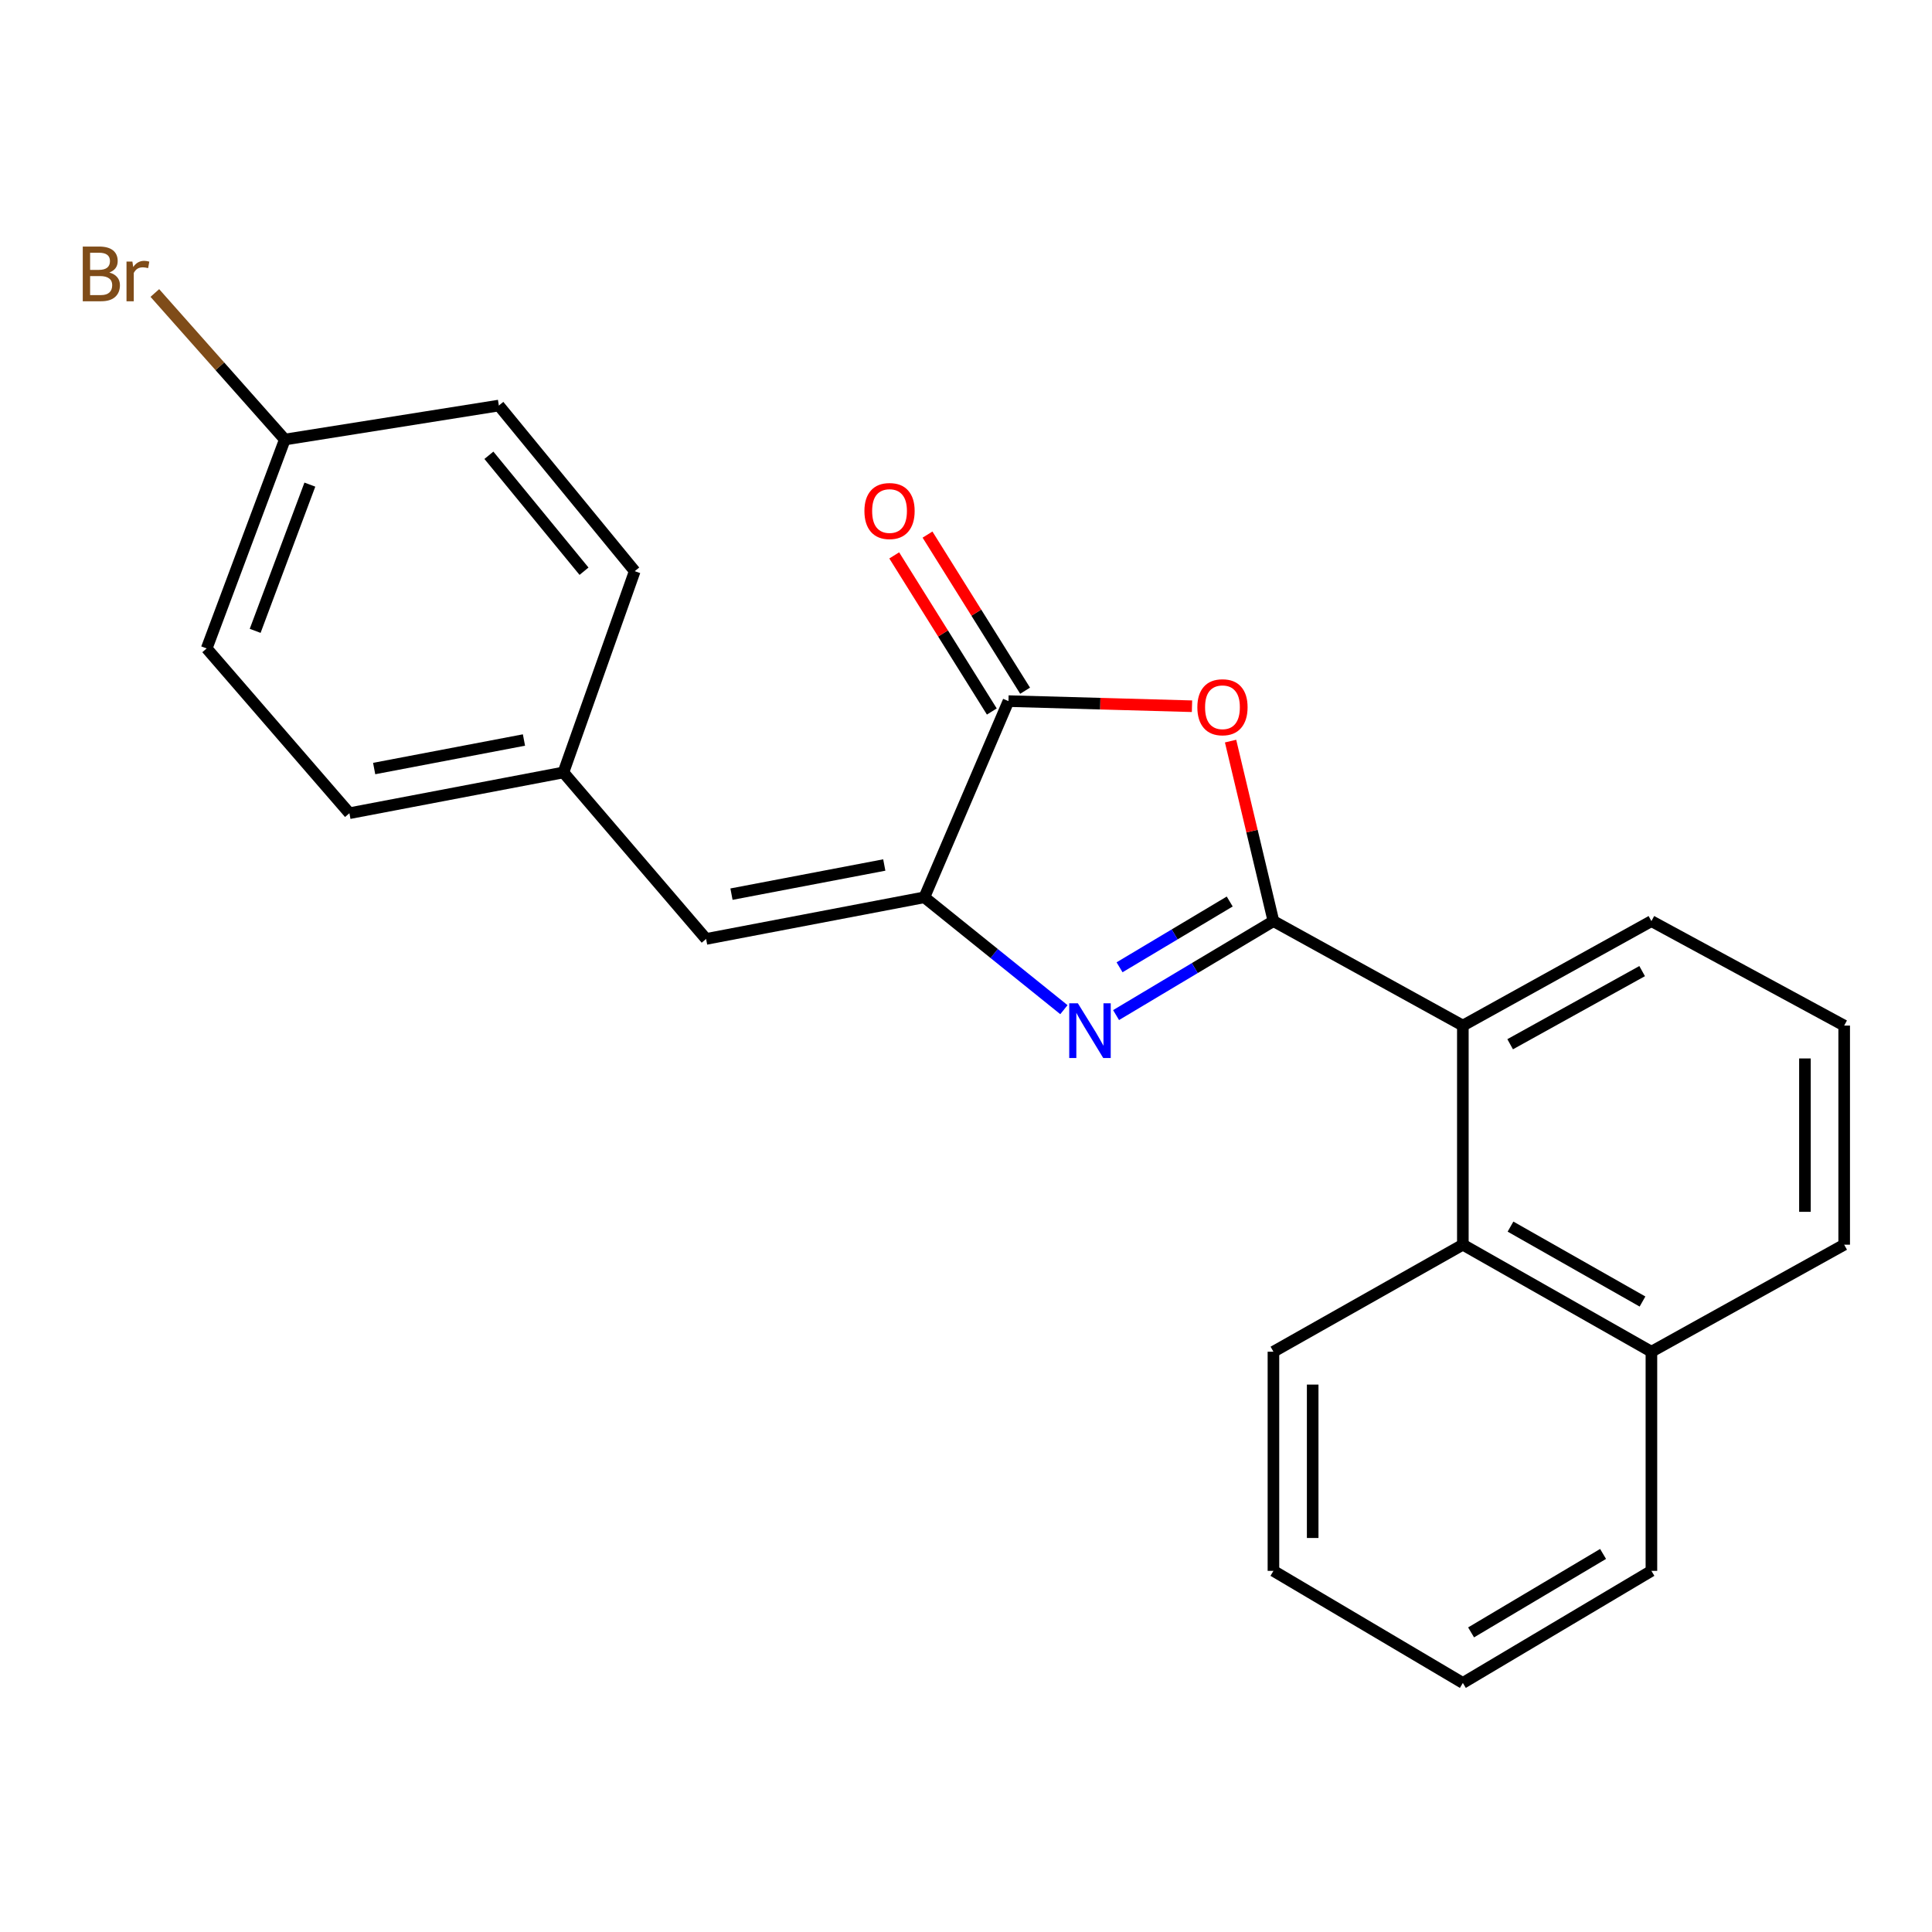<?xml version='1.0' encoding='iso-8859-1'?>
<svg version='1.1' baseProfile='full'
              xmlns='http://www.w3.org/2000/svg'
                      xmlns:rdkit='http://www.rdkit.org/xml'
                      xmlns:xlink='http://www.w3.org/1999/xlink'
                  xml:space='preserve'
width='1000px' height='1000px' viewBox='0 0 1000 1000'>
<!-- END OF HEADER -->
<rect style='opacity:1.0;fill:#FFFFFF;stroke:none' width='1000' height='1000' x='0' y='0'> </rect>
<path class='bond-0' d='M 659.13,476.764 L 618.403,501.084' style='fill:none;fill-rule:evenodd;stroke:#000000;stroke-width:6px;stroke-linecap:butt;stroke-linejoin:miter;stroke-opacity:1' />
<path class='bond-0' d='M 618.403,501.084 L 577.676,525.404' style='fill:none;fill-rule:evenodd;stroke:#0000FF;stroke-width:6px;stroke-linecap:butt;stroke-linejoin:miter;stroke-opacity:1' />
<path class='bond-0' d='M 636.498,466.621 L 607.989,483.645' style='fill:none;fill-rule:evenodd;stroke:#000000;stroke-width:6px;stroke-linecap:butt;stroke-linejoin:miter;stroke-opacity:1' />
<path class='bond-0' d='M 607.989,483.645 L 579.48,500.669' style='fill:none;fill-rule:evenodd;stroke:#0000FF;stroke-width:6px;stroke-linecap:butt;stroke-linejoin:miter;stroke-opacity:1' />
<path class='bond-1' d='M 659.13,476.764 L 648.035,430.178' style='fill:none;fill-rule:evenodd;stroke:#000000;stroke-width:6px;stroke-linecap:butt;stroke-linejoin:miter;stroke-opacity:1' />
<path class='bond-1' d='M 648.035,430.178 L 636.94,383.592' style='fill:none;fill-rule:evenodd;stroke:#FF0000;stroke-width:6px;stroke-linecap:butt;stroke-linejoin:miter;stroke-opacity:1' />
<path class='bond-4' d='M 659.13,476.764 L 757.169,530.84' style='fill:none;fill-rule:evenodd;stroke:#000000;stroke-width:6px;stroke-linecap:butt;stroke-linejoin:miter;stroke-opacity:1' />
<path class='bond-2' d='M 550.68,522.604 L 514.567,493.523' style='fill:none;fill-rule:evenodd;stroke:#0000FF;stroke-width:6px;stroke-linecap:butt;stroke-linejoin:miter;stroke-opacity:1' />
<path class='bond-2' d='M 514.567,493.523 L 478.455,464.442' style='fill:none;fill-rule:evenodd;stroke:#000000;stroke-width:6px;stroke-linecap:butt;stroke-linejoin:miter;stroke-opacity:1' />
<path class='bond-3' d='M 616.977,365.545 L 569.478,364.219' style='fill:none;fill-rule:evenodd;stroke:#FF0000;stroke-width:6px;stroke-linecap:butt;stroke-linejoin:miter;stroke-opacity:1' />
<path class='bond-3' d='M 569.478,364.219 L 521.979,362.893' style='fill:none;fill-rule:evenodd;stroke:#000000;stroke-width:6px;stroke-linecap:butt;stroke-linejoin:miter;stroke-opacity:1' />
<path class='bond-5' d='M 478.455,464.442 L 365.475,485.995' style='fill:none;fill-rule:evenodd;stroke:#000000;stroke-width:6px;stroke-linecap:butt;stroke-linejoin:miter;stroke-opacity:1' />
<path class='bond-5' d='M 457.701,447.723 L 378.615,462.81' style='fill:none;fill-rule:evenodd;stroke:#000000;stroke-width:6px;stroke-linecap:butt;stroke-linejoin:miter;stroke-opacity:1' />
<path class='bond-23' d='M 478.455,464.442 L 521.979,362.893' style='fill:none;fill-rule:evenodd;stroke:#000000;stroke-width:6px;stroke-linecap:butt;stroke-linejoin:miter;stroke-opacity:1' />
<path class='bond-7' d='M 530.59,357.51 L 505.333,317.107' style='fill:none;fill-rule:evenodd;stroke:#000000;stroke-width:6px;stroke-linecap:butt;stroke-linejoin:miter;stroke-opacity:1' />
<path class='bond-7' d='M 505.333,317.107 L 480.076,276.705' style='fill:none;fill-rule:evenodd;stroke:#FF0000;stroke-width:6px;stroke-linecap:butt;stroke-linejoin:miter;stroke-opacity:1' />
<path class='bond-7' d='M 513.367,368.277 L 488.11,327.874' style='fill:none;fill-rule:evenodd;stroke:#000000;stroke-width:6px;stroke-linecap:butt;stroke-linejoin:miter;stroke-opacity:1' />
<path class='bond-7' d='M 488.11,327.874 L 462.852,287.472' style='fill:none;fill-rule:evenodd;stroke:#FF0000;stroke-width:6px;stroke-linecap:butt;stroke-linejoin:miter;stroke-opacity:1' />
<path class='bond-6' d='M 757.169,530.84 L 757.169,644.248' style='fill:none;fill-rule:evenodd;stroke:#000000;stroke-width:6px;stroke-linecap:butt;stroke-linejoin:miter;stroke-opacity:1' />
<path class='bond-16' d='M 757.169,530.84 L 854.768,476.764' style='fill:none;fill-rule:evenodd;stroke:#000000;stroke-width:6px;stroke-linecap:butt;stroke-linejoin:miter;stroke-opacity:1' />
<path class='bond-16' d='M 781.653,540.495 L 849.972,502.643' style='fill:none;fill-rule:evenodd;stroke:#000000;stroke-width:6px;stroke-linecap:butt;stroke-linejoin:miter;stroke-opacity:1' />
<path class='bond-8' d='M 365.475,485.995 L 291.618,399.816' style='fill:none;fill-rule:evenodd;stroke:#000000;stroke-width:6px;stroke-linecap:butt;stroke-linejoin:miter;stroke-opacity:1' />
<path class='bond-9' d='M 757.169,644.248 L 854.768,699.644' style='fill:none;fill-rule:evenodd;stroke:#000000;stroke-width:6px;stroke-linecap:butt;stroke-linejoin:miter;stroke-opacity:1' />
<path class='bond-9' d='M 781.835,634.893 L 850.155,673.669' style='fill:none;fill-rule:evenodd;stroke:#000000;stroke-width:6px;stroke-linecap:butt;stroke-linejoin:miter;stroke-opacity:1' />
<path class='bond-17' d='M 757.169,644.248 L 659.13,699.644' style='fill:none;fill-rule:evenodd;stroke:#000000;stroke-width:6px;stroke-linecap:butt;stroke-linejoin:miter;stroke-opacity:1' />
<path class='bond-12' d='M 291.618,399.816 L 328.541,295.638' style='fill:none;fill-rule:evenodd;stroke:#000000;stroke-width:6px;stroke-linecap:butt;stroke-linejoin:miter;stroke-opacity:1' />
<path class='bond-13' d='M 291.618,399.816 L 180.85,420.918' style='fill:none;fill-rule:evenodd;stroke:#000000;stroke-width:6px;stroke-linecap:butt;stroke-linejoin:miter;stroke-opacity:1' />
<path class='bond-13' d='M 271.202,383.028 L 193.664,397.799' style='fill:none;fill-rule:evenodd;stroke:#000000;stroke-width:6px;stroke-linecap:butt;stroke-linejoin:miter;stroke-opacity:1' />
<path class='bond-20' d='M 854.768,699.644 L 854.768,813.075' style='fill:none;fill-rule:evenodd;stroke:#000000;stroke-width:6px;stroke-linecap:butt;stroke-linejoin:miter;stroke-opacity:1' />
<path class='bond-24' d='M 854.768,699.644 L 954.545,644.248' style='fill:none;fill-rule:evenodd;stroke:#000000;stroke-width:6px;stroke-linecap:butt;stroke-linejoin:miter;stroke-opacity:1' />
<path class='bond-10' d='M 147.425,227.502 L 106.982,335.63' style='fill:none;fill-rule:evenodd;stroke:#000000;stroke-width:6px;stroke-linecap:butt;stroke-linejoin:miter;stroke-opacity:1' />
<path class='bond-10' d='M 160.384,250.837 L 132.073,326.527' style='fill:none;fill-rule:evenodd;stroke:#000000;stroke-width:6px;stroke-linecap:butt;stroke-linejoin:miter;stroke-opacity:1' />
<path class='bond-11' d='M 147.425,227.502 L 113.785,189.579' style='fill:none;fill-rule:evenodd;stroke:#000000;stroke-width:6px;stroke-linecap:butt;stroke-linejoin:miter;stroke-opacity:1' />
<path class='bond-11' d='M 113.785,189.579 L 80.144,151.655' style='fill:none;fill-rule:evenodd;stroke:#7F4C19;stroke-width:6px;stroke-linecap:butt;stroke-linejoin:miter;stroke-opacity:1' />
<path class='bond-26' d='M 147.425,227.502 L 258.205,209.91' style='fill:none;fill-rule:evenodd;stroke:#000000;stroke-width:6px;stroke-linecap:butt;stroke-linejoin:miter;stroke-opacity:1' />
<path class='bond-15' d='M 328.541,295.638 L 258.205,209.91' style='fill:none;fill-rule:evenodd;stroke:#000000;stroke-width:6px;stroke-linecap:butt;stroke-linejoin:miter;stroke-opacity:1' />
<path class='bond-15' d='M 302.287,295.662 L 253.052,235.653' style='fill:none;fill-rule:evenodd;stroke:#000000;stroke-width:6px;stroke-linecap:butt;stroke-linejoin:miter;stroke-opacity:1' />
<path class='bond-14' d='M 180.85,420.918 L 106.982,335.63' style='fill:none;fill-rule:evenodd;stroke:#000000;stroke-width:6px;stroke-linecap:butt;stroke-linejoin:miter;stroke-opacity:1' />
<path class='bond-18' d='M 854.768,476.764 L 954.545,530.84' style='fill:none;fill-rule:evenodd;stroke:#000000;stroke-width:6px;stroke-linecap:butt;stroke-linejoin:miter;stroke-opacity:1' />
<path class='bond-21' d='M 659.13,699.644 L 659.13,813.075' style='fill:none;fill-rule:evenodd;stroke:#000000;stroke-width:6px;stroke-linecap:butt;stroke-linejoin:miter;stroke-opacity:1' />
<path class='bond-21' d='M 679.442,716.658 L 679.442,796.06' style='fill:none;fill-rule:evenodd;stroke:#000000;stroke-width:6px;stroke-linecap:butt;stroke-linejoin:miter;stroke-opacity:1' />
<path class='bond-19' d='M 954.545,530.84 L 954.545,644.248' style='fill:none;fill-rule:evenodd;stroke:#000000;stroke-width:6px;stroke-linecap:butt;stroke-linejoin:miter;stroke-opacity:1' />
<path class='bond-19' d='M 934.233,547.851 L 934.233,627.237' style='fill:none;fill-rule:evenodd;stroke:#000000;stroke-width:6px;stroke-linecap:butt;stroke-linejoin:miter;stroke-opacity:1' />
<path class='bond-25' d='M 854.768,813.075 L 757.169,871.088' style='fill:none;fill-rule:evenodd;stroke:#000000;stroke-width:6px;stroke-linecap:butt;stroke-linejoin:miter;stroke-opacity:1' />
<path class='bond-25' d='M 829.75,804.316 L 761.431,844.926' style='fill:none;fill-rule:evenodd;stroke:#000000;stroke-width:6px;stroke-linecap:butt;stroke-linejoin:miter;stroke-opacity:1' />
<path class='bond-22' d='M 659.13,813.075 L 757.169,871.088' style='fill:none;fill-rule:evenodd;stroke:#000000;stroke-width:6px;stroke-linecap:butt;stroke-linejoin:miter;stroke-opacity:1' />
<path  class='atom-1' d='M 557.911 519.309
L 567.191 534.309
Q 568.111 535.789, 569.591 538.469
Q 571.071 541.149, 571.151 541.309
L 571.151 519.309
L 574.911 519.309
L 574.911 547.629
L 571.031 547.629
L 561.071 531.229
Q 559.911 529.309, 558.671 527.109
Q 557.471 524.909, 557.111 524.229
L 557.111 547.629
L 553.431 547.629
L 553.431 519.309
L 557.911 519.309
' fill='#0000FF'/>
<path  class='atom-2' d='M 619.747 366.065
Q 619.747 359.265, 623.107 355.465
Q 626.467 351.665, 632.747 351.665
Q 639.027 351.665, 642.387 355.465
Q 645.747 359.265, 645.747 366.065
Q 645.747 372.945, 642.347 376.865
Q 638.947 380.745, 632.747 380.745
Q 626.507 380.745, 623.107 376.865
Q 619.747 372.985, 619.747 366.065
M 632.747 377.545
Q 637.067 377.545, 639.387 374.665
Q 641.747 371.745, 641.747 366.065
Q 641.747 360.505, 639.387 357.705
Q 637.067 354.865, 632.747 354.865
Q 628.427 354.865, 626.067 357.665
Q 623.747 360.465, 623.747 366.065
Q 623.747 371.785, 626.067 374.665
Q 628.427 377.545, 632.747 377.545
' fill='#FF0000'/>
<path  class='atom-8' d='M 447.422 264.505
Q 447.422 257.705, 450.782 253.905
Q 454.142 250.105, 460.422 250.105
Q 466.702 250.105, 470.062 253.905
Q 473.422 257.705, 473.422 264.505
Q 473.422 271.385, 470.022 275.305
Q 466.622 279.185, 460.422 279.185
Q 454.182 279.185, 450.782 275.305
Q 447.422 271.425, 447.422 264.505
M 460.422 275.985
Q 464.742 275.985, 467.062 273.105
Q 469.422 270.185, 469.422 264.505
Q 469.422 258.945, 467.062 256.145
Q 464.742 253.305, 460.422 253.305
Q 456.102 253.305, 453.742 256.105
Q 451.422 258.905, 451.422 264.505
Q 451.422 270.225, 453.742 273.105
Q 456.102 275.985, 460.422 275.985
' fill='#FF0000'/>
<path  class='atom-12' d='M 56.599 141.054
Q 59.319 141.814, 60.679 143.494
Q 62.08 145.134, 62.08 147.574
Q 62.08 151.494, 59.559 153.734
Q 57.08 155.934, 52.359 155.934
L 42.84 155.934
L 42.84 127.614
L 51.2 127.614
Q 56.039 127.614, 58.48 129.574
Q 60.919 131.534, 60.919 135.134
Q 60.919 139.414, 56.599 141.054
M 46.639 130.814
L 46.639 139.694
L 51.2 139.694
Q 53.999 139.694, 55.44 138.574
Q 56.919 137.414, 56.919 135.134
Q 56.919 130.814, 51.2 130.814
L 46.639 130.814
M 52.359 152.734
Q 55.12 152.734, 56.599 151.414
Q 58.08 150.094, 58.08 147.574
Q 58.08 145.254, 56.44 144.094
Q 54.84 142.894, 51.76 142.894
L 46.639 142.894
L 46.639 152.734
L 52.359 152.734
' fill='#7F4C19'/>
<path  class='atom-12' d='M 68.519 135.374
L 68.96 138.214
Q 71.12 135.014, 74.639 135.014
Q 75.76 135.014, 77.279 135.414
L 76.68 138.774
Q 74.96 138.374, 73.999 138.374
Q 72.32 138.374, 71.2 139.054
Q 70.12 139.694, 69.24 141.254
L 69.24 155.934
L 65.48 155.934
L 65.48 135.374
L 68.519 135.374
' fill='#7F4C19'/>
</svg>
